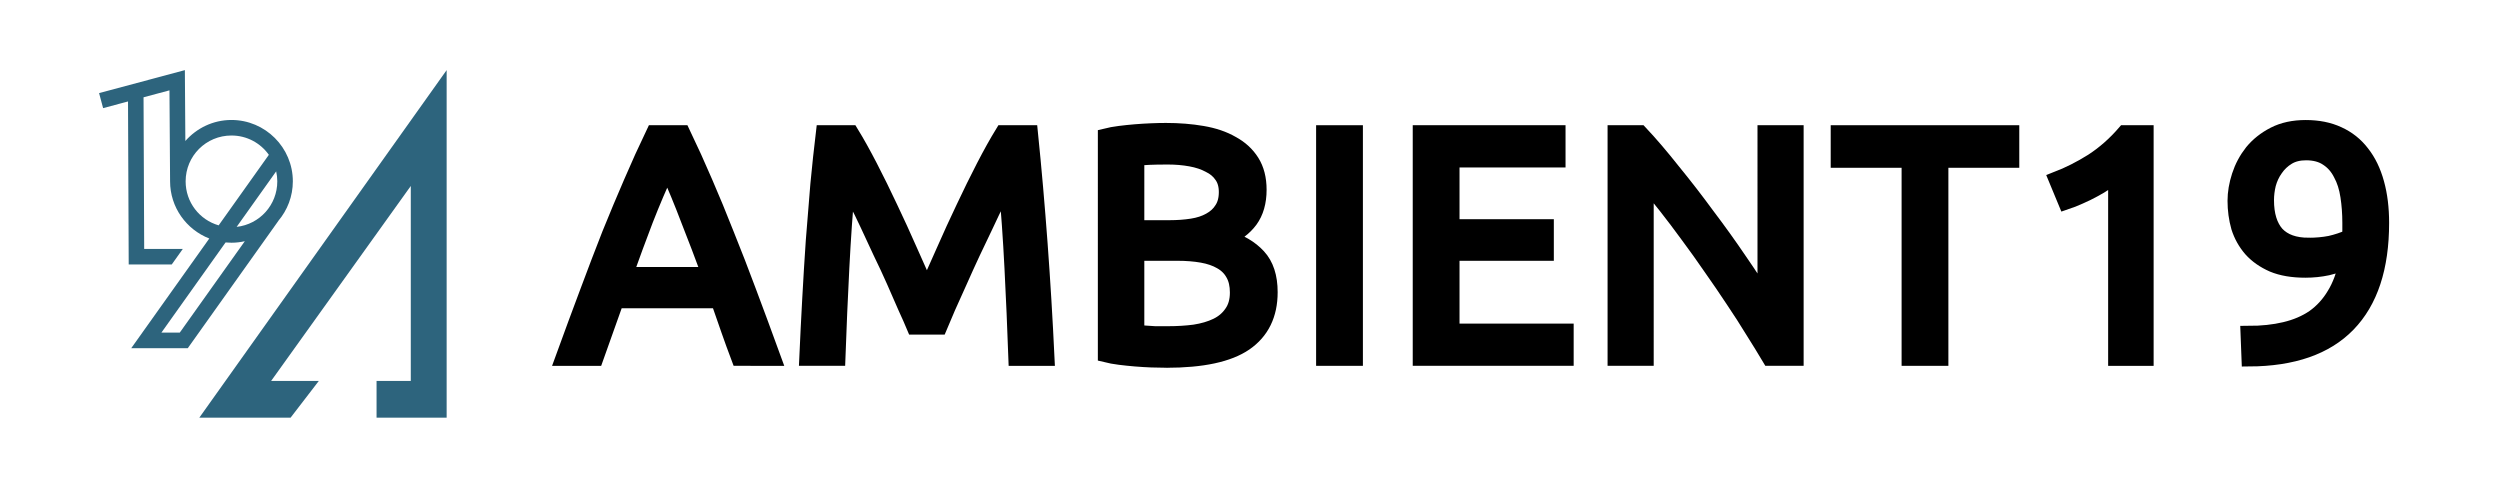 <?xml version="1.0" encoding="UTF-8" standalone="no"?>
<svg
   xmlns:dc="http://purl.org/dc/elements/1.1/"
   xmlns:cc="http://creativecommons.org/ns#"
   xmlns:rdf="http://www.w3.org/1999/02/22-rdf-syntax-ns#"
   xmlns:svg="http://www.w3.org/2000/svg"
   xmlns="http://www.w3.org/2000/svg"
   xmlns:xlink="http://www.w3.org/1999/xlink"
   xmlns:sodipodi="http://sodipodi.sourceforge.net/DTD/sodipodi-0.dtd"
   xmlns:inkscape="http://www.inkscape.org/namespaces/inkscape"
   id="svg2"
   version="1.1"
   inkscape:version="0.92.3 (2405546, 2018-03-11)"
   width="820"
   height="160"
   sodipodi:docname="Ambient19.svg"
   inkscape:export-filename="/1.Storages/1901_Ambient_Core/Ambient/Logo/Ambient19-Badge.png"
   inkscape:export-xdpi="60"
   inkscape:export-ydpi="60">
  <defs
     id="defs6">
    <linearGradient
       inkscape:collect="always"
       id="linearGradient918">
      <stop
         style="stop-color:#162a35;stop-opacity:1"
         offset="0"
         id="stop914" />
      <stop
         id="stop1005"
         offset="0.5"
         style="stop-color:#162a35;stop-opacity:1" />
      <stop
         style="stop-color:#000000;stop-opacity:1"
         offset="1"
         id="stop916" />
    </linearGradient>
    <inkscape:perspective
       sodipodi:type="inkscape:persp3d"
       inkscape:vp_x="0 : -39.5 : 1"
       inkscape:vp_y="0 : 1000 : 0"
       inkscape:vp_z="1 : -39.5 : 1"
       inkscape:persp3d-origin="0.5 : -39.666667 : 1"
       id="perspective10" />
    <filter
       style="color-interpolation-filters:sRGB"
       inkscape:label="Drop Shadow"
       id="filter940">
      <feFlood
         flood-opacity="0.498"
         flood-color="rgb(0,0,0)"
         result="flood"
         id="feFlood930" />
      <feComposite
         in="flood"
         in2="SourceGraphic"
         operator="in"
         result="composite1"
         id="feComposite932" />
      <feGaussianBlur
         in="composite1"
         stdDeviation="2"
         result="blur"
         id="feGaussianBlur934" />
      <feOffset
         dx="0"
         dy="0"
         result="offset"
         id="feOffset936" />
      <feComposite
         in="SourceGraphic"
         in2="offset"
         operator="over"
         result="composite2"
         id="feComposite938" />
    </filter>
    <filter
       style="color-interpolation-filters:sRGB"
       inkscape:label="Drop Shadow"
       id="filter952">
      <feFlood
         flood-opacity="0.498"
         flood-color="rgb(0,0,0)"
         result="flood"
         id="feFlood942" />
      <feComposite
         in="flood"
         in2="SourceGraphic"
         operator="in"
         result="composite1"
         id="feComposite944" />
      <feGaussianBlur
         in="composite1"
         stdDeviation="2"
         result="blur"
         id="feGaussianBlur946" />
      <feOffset
         dx="0"
         dy="0"
         result="offset"
         id="feOffset948" />
      <feComposite
         in="SourceGraphic"
         in2="offset"
         operator="over"
         result="composite2"
         id="feComposite950" />
    </filter>
    <radialGradient
       inkscape:collect="always"
       xlink:href="#linearGradient918"
       id="radialGradient920"
       cx="50"
       cy="50"
       fx="50"
       fy="50"
       r="100"
       gradientUnits="userSpaceOnUse"
       gradientTransform="translate(2.7268374e-6,200)" />
    <filter
       y="-0.15"
       height="1.3"
       x="-0.15"
       width="1.3"
       inkscape:menu-tooltip="Aquarelle paper effect which can be used for pictures as for objects"
       inkscape:menu="Textures"
       inkscape:label="Rough Paper"
       style="color-interpolation-filters:sRGB"
       id="filter1215">
      <feTurbulence
         type="fractalNoise"
         baseFrequency="0.036"
         numOctaves="10"
         seed="0"
         result="result4"
         id="feTurbulence1201" />
      <feDisplacementMap
         in="SourceGraphic"
         in2="result4"
         yChannelSelector="G"
         xChannelSelector="R"
         scale="10"
         result="result3"
         id="feDisplacementMap1203" />
      <feDiffuseLighting
         lighting-color="#e9e6d7"
         diffuseConstant="1"
         surfaceScale="2"
         result="result1"
         in="result4"
         id="feDiffuseLighting1207">
        <feDistantLight
           azimuth="235"
           elevation="40"
           id="feDistantLight1205" />
      </feDiffuseLighting>
      <feComposite
         operator="in"
         in="result3"
         in2="result1"
         result="result2"
         id="feComposite1209" />
      <feComposite
         in2="result1"
         result="result5"
         operator="arithmetic"
         k1="1.7"
         id="feComposite1211"
         k2="0"
         k3="0"
         k4="0" />
      <feBlend
         in="result5"
         in2="result3"
         mode="normal"
         id="feBlend1213" />
    </filter>
  </defs>
  <sodipodi:namedview
     pagecolor="#777777"
     bordercolor="#666666"
     borderopacity="1"
     objecttolerance="10"
     gridtolerance="10"
     guidetolerance="10"
     inkscape:pageopacity="1"
     inkscape:pageshadow="2"
     inkscape:window-width="1920"
     inkscape:window-height="1025"
     id="namedview4"
     showgrid="true"
     inkscape:zoom="5.6568542"
     inkscape:cx="135.92118"
     inkscape:cy="68.68086"
     inkscape:window-x="1920"
     inkscape:window-y="27"
     inkscape:window-maximized="1"
     inkscape:current-layer="svg2"
     showborder="true"
     inkscape:showpageshadow="false"
     showguides="true"
     inkscape:guide-bbox="true"
     borderlayer="true"
     units="px"
     inkscape:snap-global="true"
     inkscape:document-rotation="0"
     fit-margin-top="0"
     fit-margin-left="0"
     fit-margin-right="0"
     fit-margin-bottom="0">
    <inkscape:grid
       type="xygrid"
       id="grid830"
       snapvisiblegridlinesonly="false"
       spacingx="5"
       spacingy="5"
       empspacing="10"
       originx="10"
       originy="10" />
  </sodipodi:namedview>
  <path
     id="rect939"
     style="opacity:0.5;fill:none;fill-opacity:1;fill-rule:evenodd;stroke:none;stroke-width:2;stroke-linecap:round;stroke-linejoin:round;stroke-miterlimit:4;stroke-dasharray:none;paint-order:stroke fill markers"
     d="M 0,0 H 820 V 160 H 0 Z" />
  <path
     style="opacity:1;fill:#2d647d;fill-opacity:1;stroke:none;stroke-width:0.877;stroke-miterlimit:4;stroke-dasharray:none;stroke-opacity:0.667"
     d="M 79.834,300 100,300 V 200 L 28.836,300 h 26.26 l 8.132,-10.582 H 49.508 L 89.683,233.333 V 289.418 h -9.849 z"
     id="path3598"
     sodipodi:nodetypes="ccccccccccc"
     inkscape:connector-curvature="0"
     transform="matrix(1.14,0,0,1.14,32.5,-205)" />
  <path
     style="color:#000000;font-style:normal;font-variant:normal;font-weight:normal;font-stretch:normal;font-size:medium;line-height:normal;font-family:sans-serif;font-variant-ligatures:normal;font-variant-position:normal;font-variant-caps:normal;font-variant-numeric:normal;font-variant-alternates:normal;font-feature-settings:normal;text-indent:0;text-align:start;text-decoration:none;text-decoration-line:none;text-decoration-style:solid;text-decoration-color:#000000;letter-spacing:normal;word-spacing:normal;text-transform:none;writing-mode:lr-tb;direction:ltr;text-orientation:mixed;dominant-baseline:auto;baseline-shift:baseline;text-anchor:start;white-space:normal;shape-padding:0;clip-rule:nonzero;display:inline;overflow:visible;visibility:visible;opacity:1;isolation:auto;mix-blend-mode:normal;color-interpolation:sRGB;color-interpolation-filters:linearRGB;solid-color:#000000;solid-opacity:1;vector-effect:none;fill:#2d647d;fill-opacity:1;fill-rule:nonzero;stroke:none;stroke-width:5;stroke-linecap:round;stroke-linejoin:round;stroke-miterlimit:4;stroke-dasharray:none;stroke-dashoffset:0;stroke-opacity:1;color-rendering:auto;image-rendering:auto;shape-rendering:auto;text-rendering:auto;enable-background:accumulate"
     d="m 60.638,23 -28.138,7.54 1.319,4.924 8.169,-2.187 0.227,53.469 h 14.118 l 3.63,-5.1 H 47.293 l -0.211,-49.735 8.502,-2.277 0.203,29.849 c -1e-6,8.524 5.352,15.821 12.861,18.749 L 43.05,114.2 h 18.544 l 29.691,-41.723 -0.014,-0.01 c 2.975,-3.51 4.781,-8.04 4.781,-12.984 0,-11.089 -9.045,-20.132 -20.134,-20.132 -6.023,0 -11.427,2.681 -15.122,6.896 z m 15.281,21.448 c 5.081,0 9.545,2.499 12.263,6.333 L 71.719,73.915 C 65.448,72.106 60.887,66.354 60.889,59.48 c 0.002,-8.335 6.7,-15.032 15.03,-15.032 z m 14.667,11.751 c 0.234,1.057 0.367,2.153 0.367,3.283 0,7.755 -5.807,14.09 -13.329,14.932 z M 80.299,79.118 58.962,109.1 H 52.938 L 73.99,79.52 c 0.635,0.061 1.278,0.094 1.928,0.094 1.506,0 2.968,-0.18 4.381,-0.496 z"
     id="path847"
     inkscape:connector-curvature="0" />
  <g
     aria-label="AMBIENT19"
     id="text899"
     style="font-size:106.667px;line-height:1.25;font-family:sans-serif;letter-spacing:3px;stroke-width:5;stroke-miterlimit:4;stroke-dasharray:none;fill:#000000;stroke:#000000"
     transform="translate(10,10)">
    <path
       d="m 232.357,107.493 q -1.813,-4.8 -3.413,-9.387 -1.6,-4.693 -3.307,-9.493 h -33.493 l -6.72,18.88 h -10.773 q 4.267,-11.733 8,-21.653 3.733,-10.027 7.253,-18.987 3.627,-8.96 7.147,-17.067 3.52,-8.213 7.36,-16.213 h 9.493 q 3.84,8 7.36,16.213 3.52,8.107 7.04,17.067 3.627,8.96 7.36,18.987 3.733,9.92 8,21.653 z m -9.707,-27.413 q -3.413,-9.28 -6.827,-17.92 -3.307,-8.747 -6.933,-16.747 -3.733,8 -7.147,16.747 -3.307,8.64 -6.613,17.92 z"
       style="font-size:106.667px;fill:#000000;fill-opacity:1;stroke:#000000;stroke-opacity:1;stroke-width:5;stroke-miterlimit:4;stroke-dasharray:none"
       id="path972" />
    <path
       d="m 289.863,97.253 q -1.067,-2.56 -2.88,-6.507 -1.707,-3.947 -3.733,-8.533 -2.027,-4.587 -4.373,-9.387 -2.24,-4.907 -4.267,-9.173 -2.027,-4.373 -3.84,-7.787 -1.707,-3.413 -2.773,-5.227 -1.173,12.587 -1.92,27.307 -0.747,14.613 -1.28,29.547 h -10.133 q 0.427,-9.6 0.96,-19.307 0.533,-9.813 1.173,-19.2 0.747,-9.493 1.493,-18.453 0.853,-8.96 1.813,-16.96 h 9.067 q 2.88,4.693 6.187,11.093 3.307,6.4 6.613,13.44 3.307,6.933 6.4,13.973 3.093,6.933 5.653,12.693 2.56,-5.76 5.653,-12.693 3.093,-7.04 6.4,-13.973 3.307,-7.04 6.613,-13.44 3.307,-6.4 6.187,-11.093 h 9.067 q 3.627,35.733 5.44,73.92 h -10.133 q -0.533,-14.933 -1.28,-29.547 -0.747,-14.72 -1.92,-27.307 -1.067,1.813 -2.88,5.227 -1.707,3.413 -3.733,7.787 -2.027,4.267 -4.373,9.173 -2.24,4.8 -4.267,9.387 -2.027,4.587 -3.84,8.533 -1.707,3.947 -2.773,6.507 z"
       style="font-size:106.667px;fill:#000000;fill-opacity:1;stroke:#000000;stroke-opacity:1;stroke-width:5;stroke-miterlimit:4;stroke-dasharray:none"
       id="path974" />
    <path
       d="m 372.543,108.133 q -2.24,0 -4.907,-0.107 -2.56,-0.107 -5.227,-0.32 -2.56,-0.213 -5.12,-0.533 -2.56,-0.32 -4.693,-0.853 V 34.64 q 2.133,-0.533 4.693,-0.853 2.56,-0.32 5.12,-0.533 2.667,-0.213 5.227,-0.32 2.56,-0.107 4.8,-0.107 6.4,0 11.947,0.96 5.653,0.96 9.707,3.307 4.16,2.24 6.507,5.973 2.347,3.733 2.347,9.173 0,6.08 -2.88,10.027 -2.88,3.84 -7.68,5.76 6.507,1.92 10.347,6.08 3.84,4.16 3.84,11.733 0,11.093 -8.213,16.747 -8.107,5.547 -25.813,5.547 z m -9.707,-35.093 v 26.027 q 1.173,0.107 2.773,0.213 1.387,0.107 3.2,0.213 1.92,0 4.373,0 4.587,0 8.64,-0.533 4.16,-0.64 7.253,-2.133 3.093,-1.493 4.907,-4.16 1.92,-2.667 1.92,-6.72 0,-3.627 -1.387,-6.08 -1.387,-2.56 -4.053,-4.053 -2.56,-1.493 -6.187,-2.133 -3.627,-0.64 -8.107,-0.64 z m 0,-8.32 h 10.88 q 3.84,0 7.253,-0.533 3.413,-0.533 5.867,-1.92 2.56,-1.387 3.947,-3.627 1.493,-2.24 1.493,-5.653 0,-3.2 -1.493,-5.333 -1.493,-2.24 -4.16,-3.52 -2.56,-1.387 -6.08,-2.027 -3.52,-0.64 -7.467,-0.64 -3.947,0 -6.187,0.107 -2.24,0.107 -4.053,0.32 z"
       style="font-size:106.667px;fill:#000000;fill-opacity:1;stroke:#000000;stroke-opacity:1;stroke-width:5;stroke-miterlimit:4;stroke-dasharray:none"
       id="path976" />
    <path
       d="m 424.184,33.573 h 10.347 v 73.92 h -10.347 z"
       style="font-size:106.667px;fill:#000000;fill-opacity:1;stroke:#000000;stroke-opacity:1;stroke-width:5;stroke-miterlimit:4;stroke-dasharray:none"
       id="path978" />
    <path
       d="M 455.877,107.493 V 33.573 h 45.12 v 8.853 H 466.224 V 64.4 H 497.157 v 8.64 h -30.933 v 25.6 h 37.44 v 8.853 z"
       style="font-size:106.667px;fill:#000000;fill-opacity:1;stroke:#000000;stroke-opacity:1;stroke-width:5;stroke-miterlimit:4;stroke-dasharray:none"
       id="path980" />
    <path
       d="m 570.45,107.493 q -2.347,-3.947 -5.44,-8.853 -2.987,-4.907 -6.507,-10.133 -3.52,-5.333 -7.36,-10.773 -3.733,-5.44 -7.467,-10.453 -3.733,-5.12 -7.253,-9.6 -3.52,-4.48 -6.507,-7.893 V 107.493 H 519.784 V 33.573 h 8.213 q 5.013,5.333 10.667,12.48 5.76,7.04 11.307,14.613 5.653,7.467 10.56,14.72 5.013,7.253 8.427,12.907 V 33.573 h 10.133 v 73.92 z"
       style="font-size:106.667px;fill:#000000;fill-opacity:1;stroke:#000000;stroke-opacity:1;stroke-width:5;stroke-miterlimit:4;stroke-dasharray:none"
       id="path982" />
    <path
       d="m 649.824,33.573 v 8.96 H 626.57 V 107.493 H 616.224 V 42.533 h -23.253 v -8.96 z"
       style="font-size:106.667px;fill:#000000;fill-opacity:1;stroke:#000000;stroke-opacity:1;stroke-width:5;stroke-miterlimit:4;stroke-dasharray:none"
       id="path984" />
    <path
       d="m 664.45,48.827 q 6.08,-2.347 11.84,-5.973 5.76,-3.733 10.56,-9.28 h 7.04 v 73.92 h -9.92 V 47.333 q -1.28,1.173 -3.2,2.453 -1.813,1.28 -4.053,2.453 -2.133,1.173 -4.587,2.24 -2.347,1.067 -4.587,1.813 z"
       style="font-style:normal;font-variant:normal;font-weight:normal;font-stretch:normal;font-size:106.667px;font-family:Ubuntu;-inkscape-font-specification:Ubuntu;fill:#000000;stroke:#000000;stroke-width:5;stroke-miterlimit:4;stroke-dasharray:none"
       id="path986" />
    <path
       d="m 771.131,63.12 q 0,21.973 -10.987,33.28 -10.88,11.2 -32.427,11.307 l -0.32,-8.32 q 6.72,0 12.053,-1.28 5.44,-1.28 9.493,-4.053 4.053,-2.88 6.72,-7.36 2.773,-4.48 4.053,-10.987 -2.773,1.28 -6.293,2.133 -3.52,0.747 -7.253,0.747 -6.293,0 -10.667,-1.813 -4.373,-1.92 -7.147,-5.013 -2.773,-3.2 -4.053,-7.253 -1.173,-4.16 -1.173,-8.64 0,-3.947 1.387,-8.213 1.387,-4.267 4.16,-7.787 2.88,-3.52 7.253,-5.76 4.373,-2.24 10.347,-2.24 6.08,0 10.667,2.133 4.693,2.133 7.787,6.187 3.2,4.053 4.8,9.92 1.6,5.76 1.6,13.013 z m -23.893,7.36 q 3.733,0 7.04,-0.64 3.307,-0.747 6.4,-2.133 0.107,-1.173 0.107,-2.24 0,-1.173 0,-2.347 0,-4.587 -0.64,-8.747 -0.64,-4.267 -2.347,-7.36 -1.6,-3.2 -4.373,-5.013 -2.773,-1.92 -7.04,-1.92 -3.52,0 -5.973,1.493 -2.453,1.493 -4.053,3.84 -1.6,2.24 -2.347,5.013 -0.64,2.667 -0.64,5.227 0,7.253 3.413,11.093 3.52,3.733 10.453,3.733 z"
       style="font-style:normal;font-variant:normal;font-weight:normal;font-stretch:normal;font-size:106.667px;font-family:Ubuntu;-inkscape-font-specification:Ubuntu;fill:#000000;stroke:#000000;stroke-width:5;stroke-miterlimit:4;stroke-dasharray:none"
       id="path988" />
  </g>
</svg>
